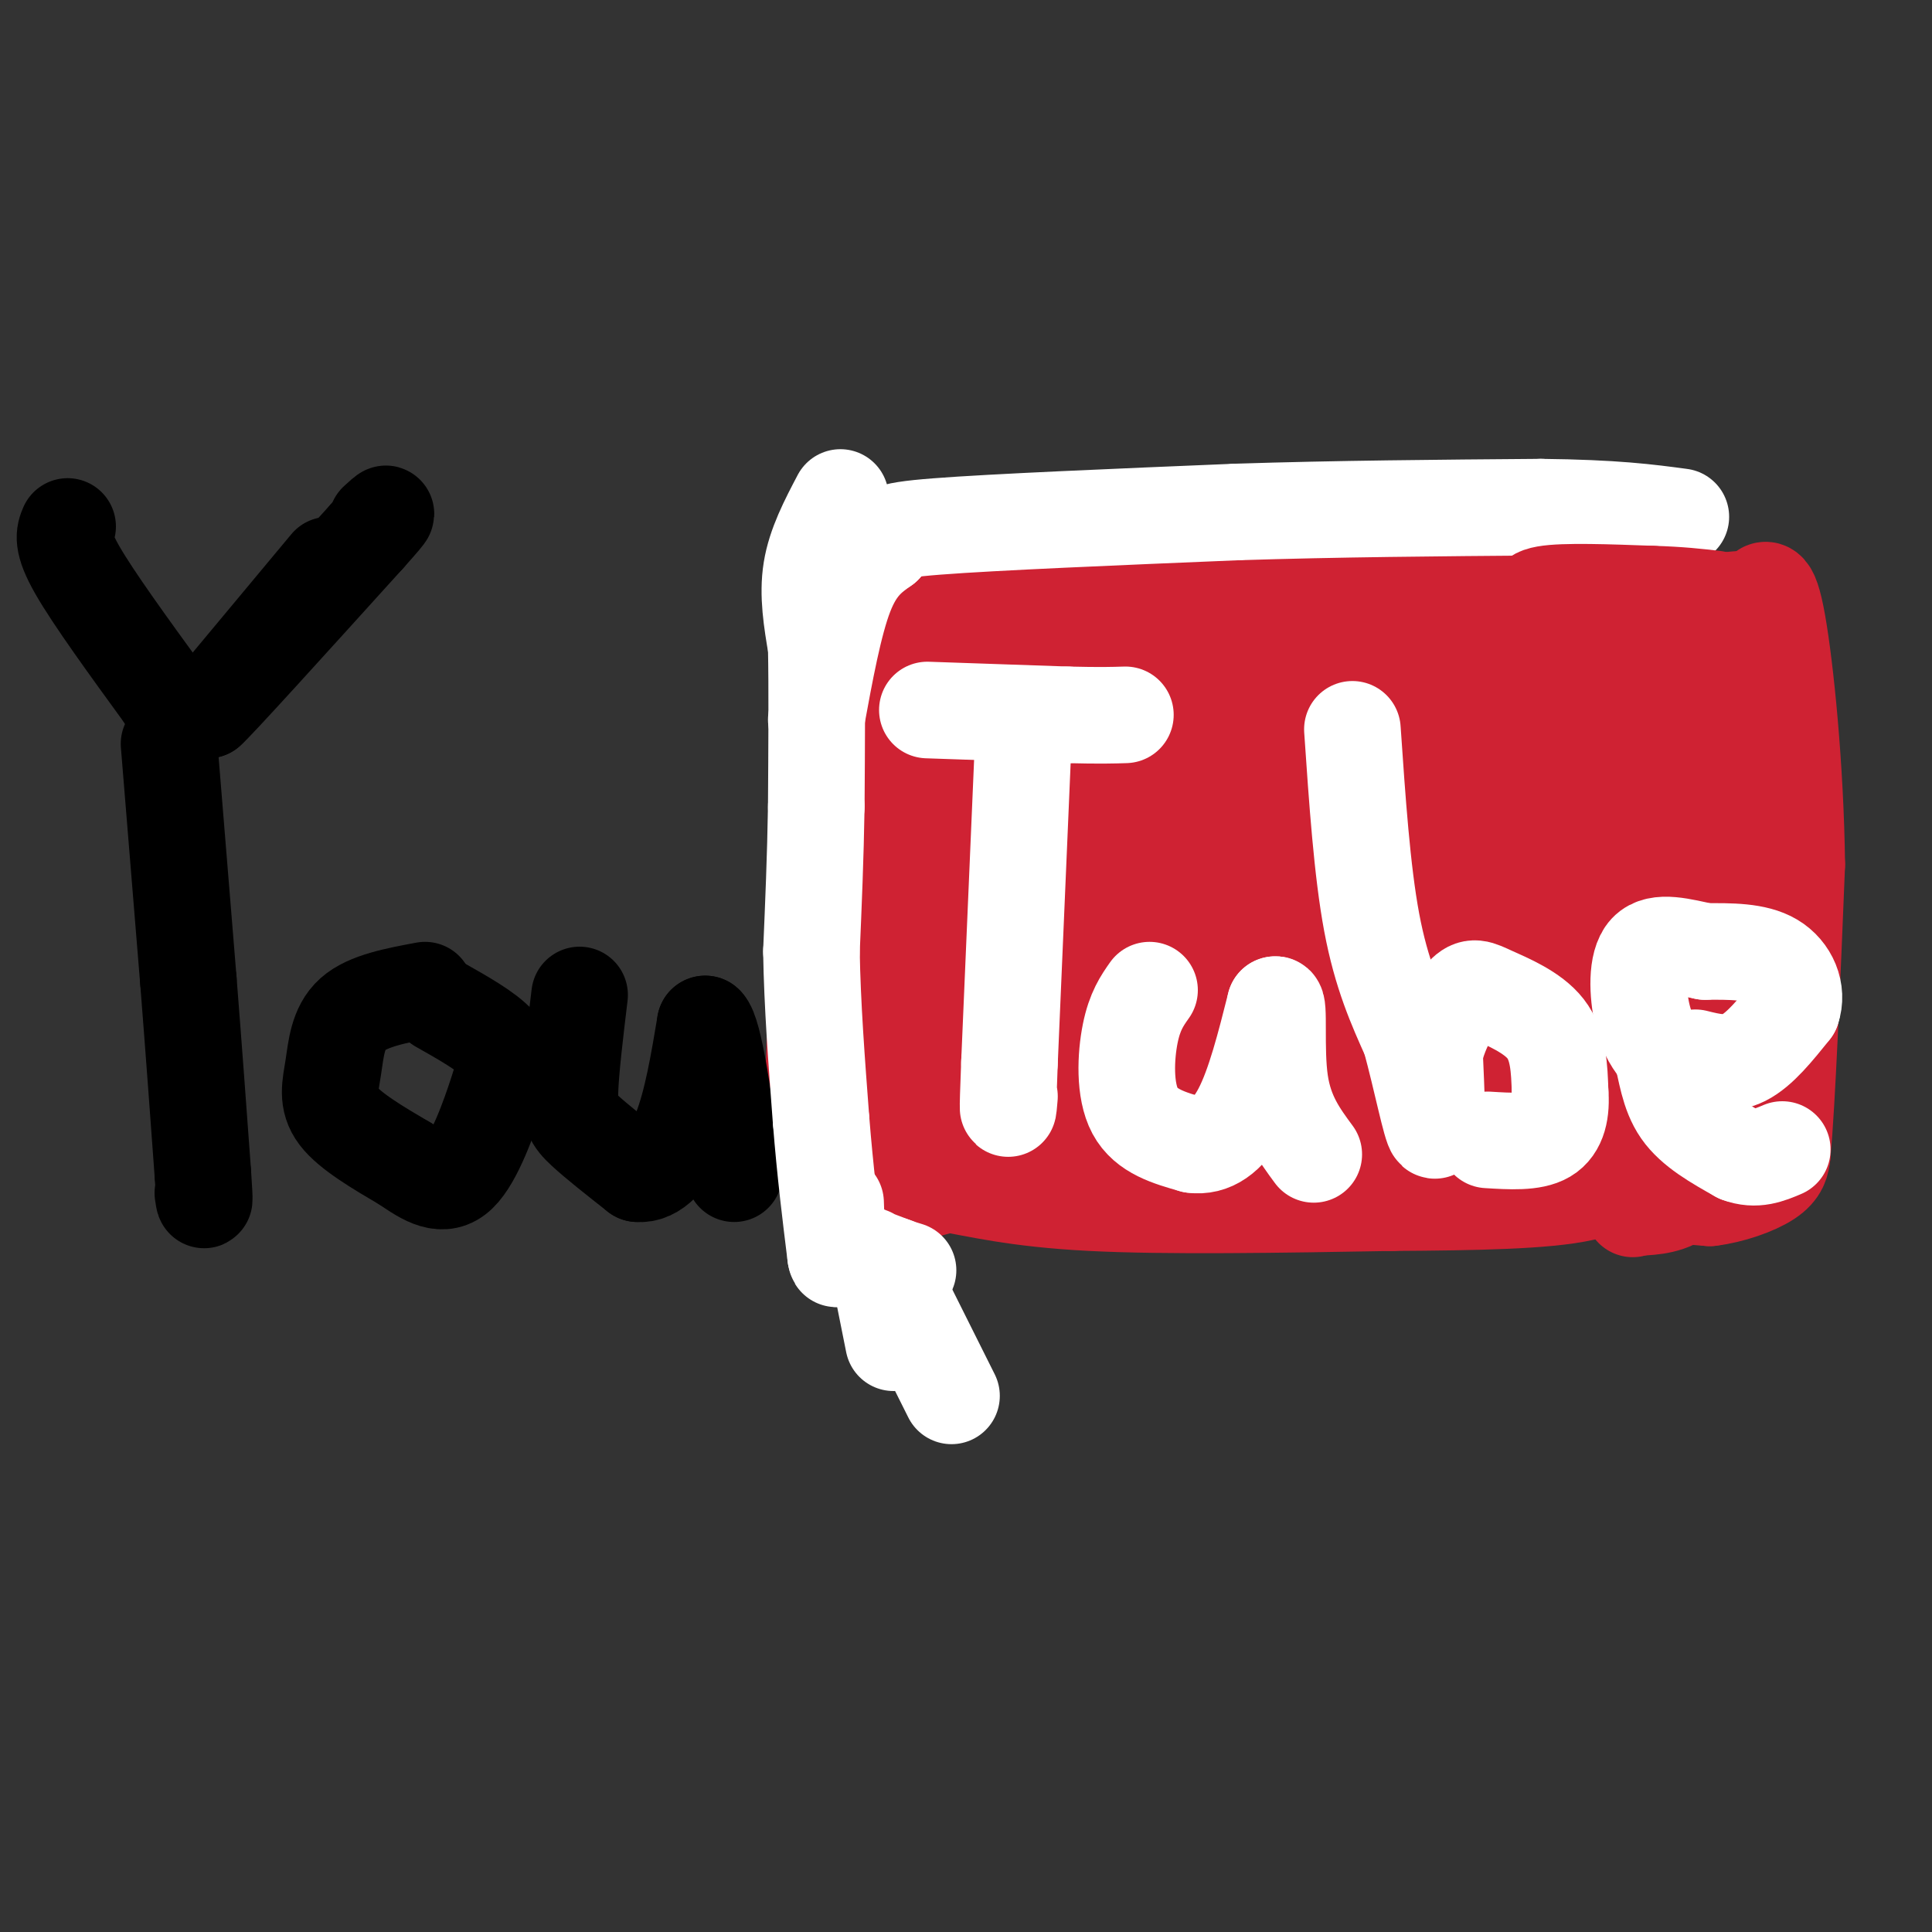 <svg viewBox='0 0 400 400' version='1.1' xmlns='http://www.w3.org/2000/svg' xmlns:xlink='http://www.w3.org/1999/xlink'><rect x="0" y="0" width="400" height="400" fill="#333333" stroke="none"/><g fill='none' stroke='rgb(207,34,51)' stroke-width='28' stroke-linecap='round' stroke-linejoin='round'><path d='M265,131c-8.044,-1.600 -16.089,-3.200 -26,-4c-9.911,-0.800 -21.689,-0.800 -29,0c-7.311,0.800 -10.156,2.400 -13,4'/><path d='M197,131c-5.800,0.578 -13.800,0.022 -18,11c-4.200,10.978 -4.600,33.489 -5,56'/><path d='M174,198c-1.489,17.733 -2.711,34.067 1,41c3.711,6.933 12.356,4.467 21,2'/><path d='M196,241c7.178,1.200 14.622,3.200 30,4c15.378,0.800 38.689,0.400 62,0'/><path d='M288,245c17.929,-0.107 31.750,-0.375 39,-2c7.250,-1.625 7.929,-4.607 9,-8c1.071,-3.393 2.536,-7.196 4,-11'/><path d='M340,224c1.496,-3.781 3.236,-7.735 4,-23c0.764,-15.265 0.552,-41.841 0,-53c-0.552,-11.159 -1.443,-6.903 -5,-6c-3.557,0.903 -9.778,-1.549 -16,-4'/><path d='M323,138c-22.024,-0.786 -69.083,-0.750 -93,0c-23.917,0.750 -24.690,2.214 -27,5c-2.310,2.786 -6.155,6.893 -10,11'/><path d='M193,154c-2.334,3.788 -3.171,7.757 -4,13c-0.829,5.243 -1.652,11.760 0,23c1.652,11.240 5.777,27.202 8,34c2.223,6.798 2.544,4.430 5,5c2.456,0.570 7.046,4.076 11,2c3.954,-2.076 7.273,-9.736 9,-17c1.727,-7.264 1.864,-14.132 2,-21'/><path d='M224,193c0.904,-4.191 2.165,-4.170 -1,-9c-3.165,-4.830 -10.754,-14.511 -13,-20c-2.246,-5.489 0.851,-6.786 2,-8c1.149,-1.214 0.349,-2.345 9,-4c8.651,-1.655 26.752,-3.835 36,-2c9.248,1.835 9.644,7.686 0,14c-9.644,6.314 -29.327,13.090 -39,19c-9.673,5.910 -9.337,10.955 -9,16'/><path d='M209,199c-2.725,2.308 -5.038,0.080 6,7c11.038,6.920 35.427,22.990 46,25c10.573,2.010 7.329,-10.038 2,-24c-5.329,-13.962 -12.742,-29.836 -12,-38c0.742,-8.164 9.641,-8.618 17,-9c7.359,-0.382 13.180,-0.691 19,-1'/><path d='M287,159c9.734,-0.413 24.568,-0.946 33,8c8.432,8.946 10.463,27.370 10,38c-0.463,10.630 -3.418,13.466 -7,15c-3.582,1.534 -7.791,1.767 -12,2'/><path d='M311,222c-3.182,0.329 -5.135,0.153 -8,0c-2.865,-0.153 -6.640,-0.283 -9,-8c-2.360,-7.717 -3.303,-23.022 -3,-30c0.303,-6.978 1.852,-5.629 -4,-7c-5.852,-1.371 -19.105,-5.460 -26,-2c-6.895,3.460 -7.433,14.470 -8,20c-0.567,5.530 -1.162,5.580 4,8c5.162,2.420 16.081,7.210 27,12'/><path d='M284,215c6.266,2.055 8.432,1.192 10,4c1.568,2.808 2.539,9.285 -1,11c-3.539,1.715 -11.588,-1.334 -17,-4c-5.412,-2.666 -8.188,-4.948 -17,-13c-8.812,-8.052 -23.661,-21.872 -20,-26c3.661,-4.128 25.830,1.436 48,7'/><path d='M287,194c10.607,2.210 13.124,4.236 16,-1c2.876,-5.236 6.111,-17.733 9,-22c2.889,-4.267 5.432,-0.303 5,8c-0.432,8.303 -3.838,20.944 -4,25c-0.162,4.056 2.919,-0.472 6,-5'/><path d='M319,199c3.000,-8.333 7.500,-26.667 12,-45'/><path d='M208,127c-8.750,-1.000 -17.500,-2.000 -11,-3c6.500,-1.000 28.250,-2.000 50,-3'/><path d='M247,121c21.167,0.833 49.083,4.417 77,8'/><path d='M324,129c15.286,1.512 15.000,1.292 16,2c1.000,0.708 3.286,2.345 4,5c0.714,2.655 -0.143,6.327 -1,10'/></g>
<g fill='none' stroke='rgb(0,0,0)' stroke-width='20' stroke-linecap='round' stroke-linejoin='round'><path d='M14,109c-0.667,1.583 -1.333,3.167 2,9c3.333,5.833 10.667,15.917 18,26'/><path d='M34,144c3.500,5.500 3.250,6.250 3,7'/><path d='M68,117c0.000,0.000 -25.000,30.000 -25,30'/><path d='M43,147c1.333,-1.000 17.167,-18.500 33,-36'/><path d='M76,111c5.833,-6.500 3.917,-4.750 2,-3'/><path d='M35,154c0.000,0.000 4.000,49.000 4,49'/><path d='M39,203c1.167,14.833 2.083,27.417 3,40'/><path d='M42,243c0.500,7.333 0.250,5.667 0,4'/><path d='M88,205c-5.940,1.107 -11.881,2.214 -15,5c-3.119,2.786 -3.417,7.250 -4,11c-0.583,3.750 -1.452,6.786 1,10c2.452,3.214 8.226,6.607 14,10'/><path d='M84,241c4.211,2.896 7.737,5.137 11,2c3.263,-3.137 6.263,-11.652 8,-17c1.737,-5.348 2.211,-7.528 0,-10c-2.211,-2.472 -7.105,-5.236 -12,-8'/><path d='M120,206c-0.933,7.756 -1.867,15.511 -2,20c-0.133,4.489 0.533,5.711 3,8c2.467,2.289 6.733,5.644 11,9'/><path d='M132,243c3.489,0.378 6.711,-3.178 9,-9c2.289,-5.822 3.644,-13.911 5,-22'/><path d='M146,212c1.833,1.500 3.917,16.250 6,31'/></g>
<g fill='none' stroke='rgb(255,255,255)' stroke-width='20' stroke-linecap='round' stroke-linejoin='round'><path d='M174,103c-2.583,4.917 -5.167,9.833 -6,15c-0.833,5.167 0.083,10.583 1,16'/><path d='M169,134c0.167,8.167 0.083,20.583 0,33'/><path d='M169,167c-0.167,10.500 -0.583,20.250 -1,30'/><path d='M168,197c0.167,10.833 1.083,22.917 2,35'/><path d='M170,232c0.833,10.500 1.917,19.250 3,28'/><path d='M173,260c0.500,2.833 0.250,-4.083 0,-11'/><path d='M169,149c1.833,-10.000 3.667,-20.000 6,-26c2.333,-6.000 5.167,-8.000 8,-10'/><path d='M183,113c0.933,-2.311 -0.733,-3.089 11,-4c11.733,-0.911 36.867,-1.956 62,-3'/><path d='M256,106c20.833,-0.667 41.917,-0.833 63,-1'/><path d='M319,105c15.333,0.167 22.167,1.083 29,2'/><path d='M197,289c0.000,0.000 -12.000,-24.000 -12,-24'/><path d='M185,278c0.000,0.000 -3.000,-15.000 -3,-15'/><path d='M182,263c-1.133,-3.089 -2.467,-3.311 -2,-3c0.467,0.311 2.733,1.156 5,2'/><path d='M185,262c1.333,0.500 2.167,0.750 3,1'/><path d='M212,150c0.000,0.000 -3.000,70.000 -3,70'/><path d='M209,220c-0.500,12.833 -0.250,9.917 0,7'/><path d='M192,147c0.000,0.000 29.000,1.000 29,1'/><path d='M221,148c6.833,0.167 9.417,0.083 12,0'/><path d='M238,205c-1.533,2.178 -3.067,4.356 -4,9c-0.933,4.644 -1.267,11.756 1,16c2.267,4.244 7.133,5.622 12,7'/><path d='M247,237c3.778,0.511 7.222,-1.711 10,-7c2.778,-5.289 4.889,-13.644 7,-22'/><path d='M264,208c1.000,-0.533 0.000,9.133 1,16c1.000,6.867 4.000,10.933 7,15'/><path d='M280,151c1.000,14.667 2.000,29.333 4,40c2.000,10.667 5.000,17.333 8,24'/><path d='M292,215c2.356,8.667 4.244,18.333 5,19c0.756,0.667 0.378,-7.667 0,-16'/><path d='M297,218c1.161,-5.123 4.064,-9.930 6,-12c1.936,-2.070 2.906,-1.404 6,0c3.094,1.404 8.313,3.544 11,7c2.687,3.456 2.844,8.228 3,13'/><path d='M323,226c0.333,3.978 -0.333,7.422 -3,9c-2.667,1.578 -7.333,1.289 -12,1'/></g>
<g fill='none' stroke='rgb(207,34,51)' stroke-width='20' stroke-linecap='round' stroke-linejoin='round'><path d='M345,247c-2.250,-0.083 -4.500,-0.167 -3,0c1.500,0.167 6.750,0.583 12,1'/><path d='M354,248c4.400,-0.511 9.400,-2.289 12,-4c2.600,-1.711 2.800,-3.356 3,-5'/><path d='M369,239c1.000,-10.833 2.000,-35.417 3,-60'/><path d='M372,179c-0.244,-20.222 -2.356,-40.778 -4,-50c-1.644,-9.222 -2.822,-7.111 -4,-5'/><path d='M364,124c-4.978,-0.289 -15.422,1.489 -18,3c-2.578,1.511 2.711,2.756 8,4'/><path d='M354,131c2.444,-2.133 4.556,-9.467 6,3c1.444,12.467 2.222,44.733 3,77'/><path d='M363,211c-0.244,16.511 -2.356,19.289 -5,23c-2.644,3.711 -5.822,8.356 -9,13'/><path d='M349,247c-3.167,2.667 -6.583,2.833 -10,3'/><path d='M339,250c-1.667,0.500 -0.833,0.250 0,0'/><path d='M328,132c-2.889,-1.667 -5.778,-3.333 -8,-5c-2.222,-1.667 -3.778,-3.333 0,-4c3.778,-0.667 12.889,-0.333 22,0'/><path d='M342,123c5.833,0.167 9.417,0.583 13,1'/></g>
<g fill='none' stroke='rgb(255,255,255)' stroke-width='20' stroke-linecap='round' stroke-linejoin='round'><path d='M351,219c3.333,0.833 6.667,1.667 10,0c3.333,-1.667 6.667,-5.833 10,-10'/><path d='M371,209c1.289,-3.689 -0.489,-7.911 -4,-10c-3.511,-2.089 -8.756,-2.044 -14,-2'/><path d='M353,197c-4.774,-0.988 -9.708,-2.458 -12,0c-2.292,2.458 -1.940,8.845 -1,13c0.940,4.155 2.470,6.077 4,8'/><path d='M344,218c0.978,3.511 1.422,8.289 4,12c2.578,3.711 7.289,6.356 12,9'/><path d='M360,239c3.500,1.333 6.250,0.167 9,-1'/></g>
</svg>